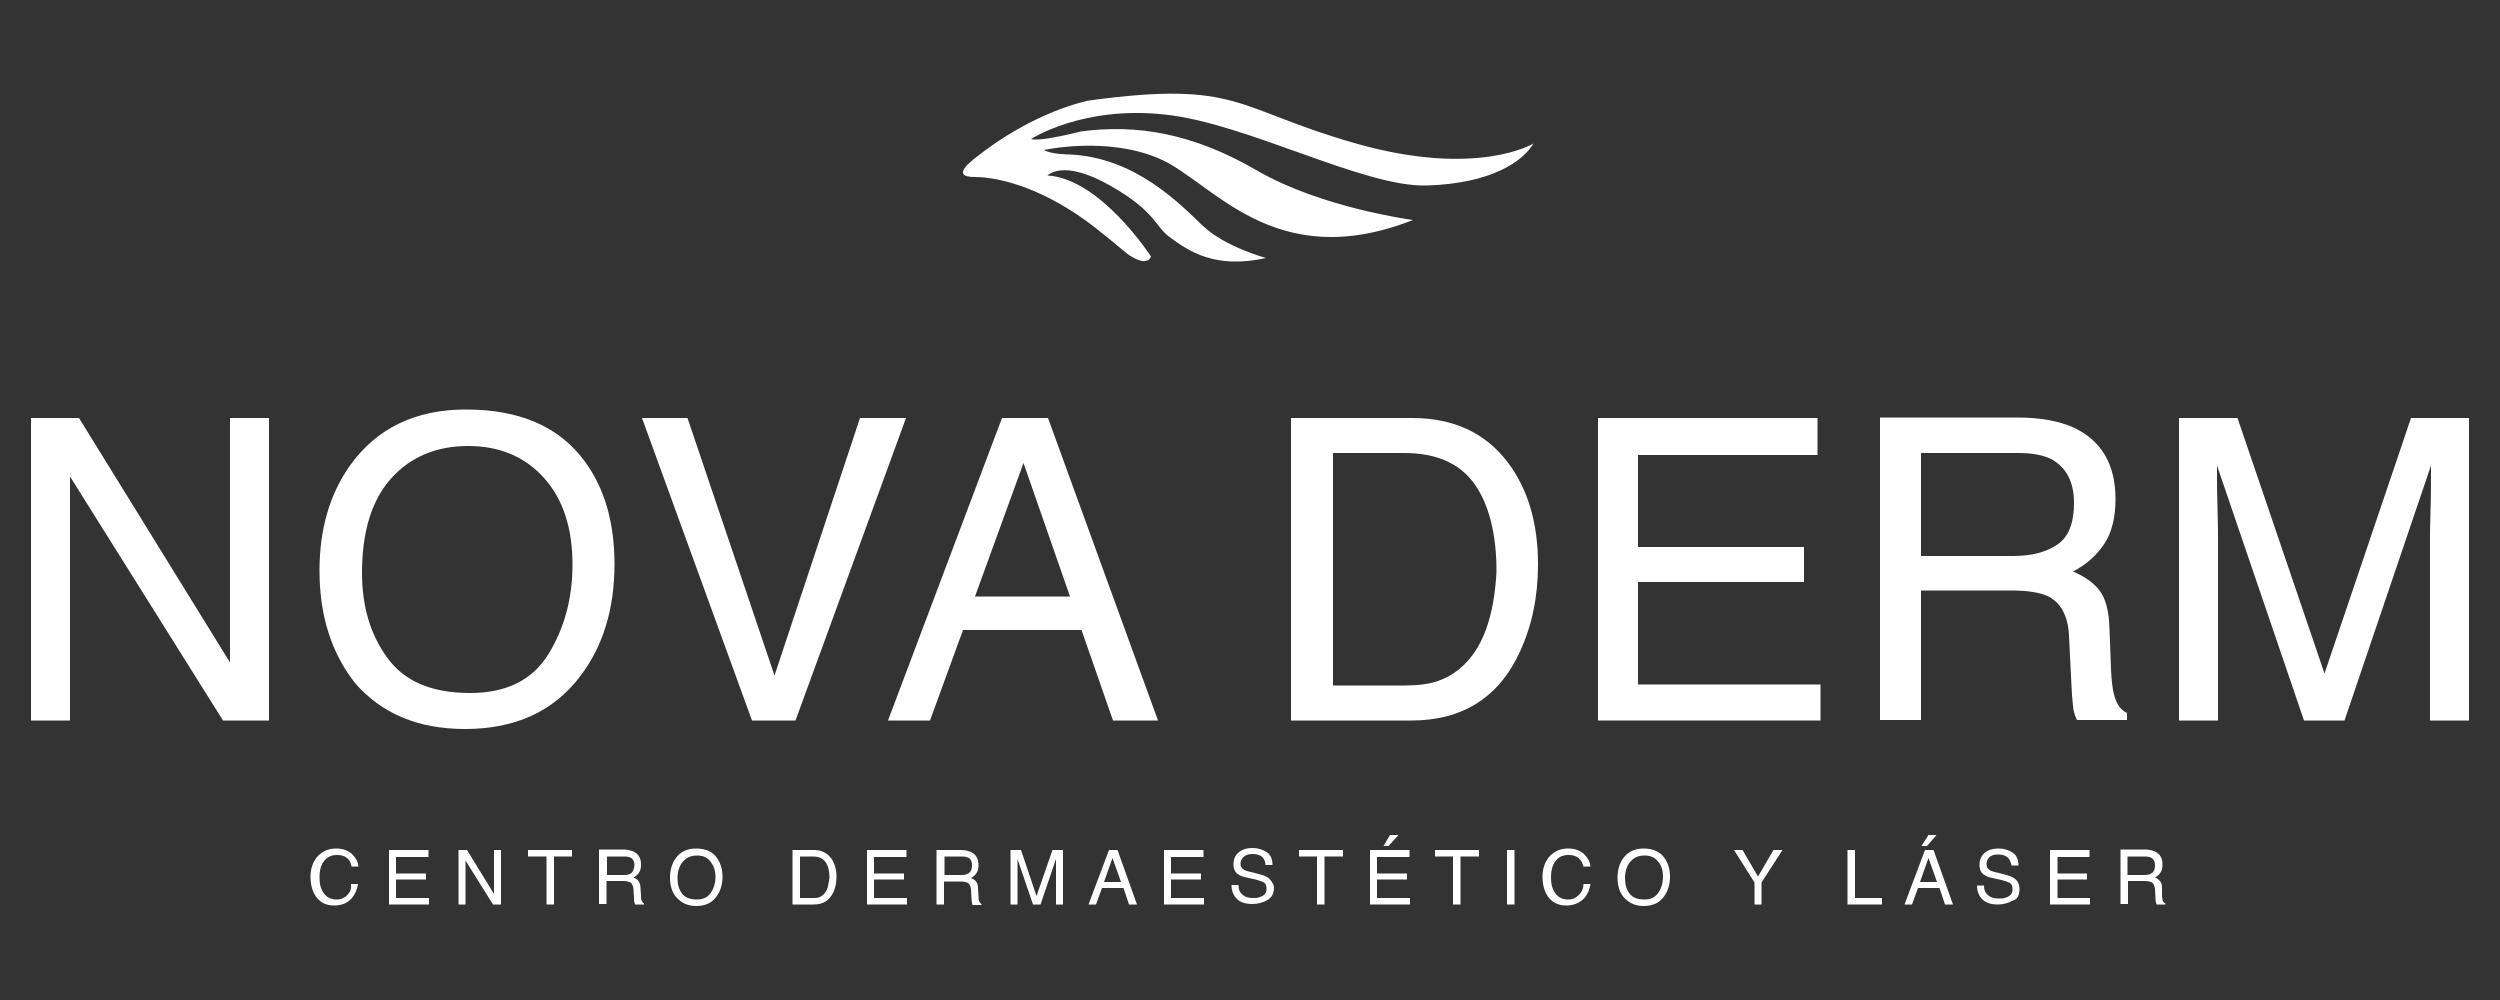 <?xml version="1.0" encoding="utf-8"?>
<!-- Generator: Adobe Illustrator 23.1.0, SVG Export Plug-In . SVG Version: 6.00 Build 0)  -->
<svg version="1.1" id="Layer_1" xmlns="http://www.w3.org/2000/svg" xmlns:xlink="http://www.w3.org/1999/xlink" x="0px" y="0px"
	 viewBox="0 0 500 200" style="enable-background:new 0 0 500 200;" xml:space="preserve">
<rect x="0" y="0" width="500" height="200" fill="#333333" stroke="none"/>
<style type="text/css">
	.st0{fill:#FFFFFF;}
</style>
<g>
	<path class="st0" d="M194.9,35.4c5.2,0,14.2,2.4,24.1,10.1c5.1,4,6.4,5.4,7.3,5.8c1.1,0.7,3.2,1.7,3.9,0c0,0-10.1-15.6-20.7-16.2
		c0,0,3-3.4,12.5,2c9.5,5.4,8.8,8.2,12.3,10.6c3.4,2.4,8.6,6.2,18.9,3.9c0,0-8.2-2.2-12.7-6.5s-13.4-13.6-26.5-14.2
		c0,0-3.7,0-5.2-0.9c0,0,12.5-2.8,23,1.7c10.6,4.5,22.8,23.3,50.8,12.3c0,0-18.3-2.4-31.2-9.9c-12.9-7.5-24.1-9.3-35.3-7.8
		c0,0-8,2.1-9.9,1.5c0,0,10.3-6.7,26.7-4.9c16.4,1.7,39.8,14.6,52.5,14.2c12.7-0.4,19.1-4.7,21.3-8.4c0,0-11.2,6.9-35.5,0
		s-23.2-12.7-53.4-8.6c0,0-11,2-23,11.7C194.9,31.8,189.7,35.4,194.9,35.4z"/>
	<polygon class="st0" points="46,132.5 15.8,83.6 6.2,83.6 6.2,144.1 14,144.1 14,95.3 44.6,144.1 53.8,144.1 53.8,83.6 46,83.6 	
		"/>
	<path class="st0" d="M116,135.3c4.6-6,6.9-13.5,6.9-22.5c0-8.3-2-15.2-6-20.6c-5.1-6.9-13-10.3-23.7-10.3
		C83,81.9,75.3,85.7,70,93.1c-4.1,5.8-6.1,12.8-6.1,21c0,9.1,2.4,16.5,7.1,22.5c5.3,6.1,12.6,9.2,22,9.2
		C103,145.8,110.7,142.3,116,135.3z M77.5,131.6c-3.4-4.6-5.1-10.3-5.1-17c0-8.4,2-14.7,5.9-19s9.1-6.4,15.3-6.4
		c6.4,0,11.5,2.2,15.3,6.5s5.6,10.1,5.6,17.2c0,6.7-1.6,12.7-4.8,17.9c-3.2,5.2-8.4,7.8-15.7,7.8C86.4,138.6,80.9,136.3,77.5,131.6z
		"/>
	<polygon class="st0" points="159.1,144.1 181.2,83.6 172,83.6 154.9,135.1 137.5,83.6 128.4,83.6 150.4,144.1 	"/>
	<path class="st0" d="M200.4,83.6l-22.8,60.5h8.4l6.6-18.1h23.7l6.3,18.1h9l-22-60.5H200.4z M195,119.3l9.7-26.7l9.3,26.7
		C214,119.3,195,119.3,195,119.3z"/>
	<path class="st0" d="M301.5,92.4c-4.5-5.9-10.9-8.8-19.1-8.8h-24.2v60.5h24.1c10.2,0,17.5-4.6,21.7-13.8c2.4-5.2,3.6-11,3.6-17.4
		C307.6,104.6,305.6,97.8,301.5,92.4z M298.6,120.6c-0.7,3.8-1.8,6.9-3.4,9.4c-2,3.1-4.5,5.1-7.6,6.2c-1.7,0.6-4,0.9-6.7,0.9h-14.3
		V90.6h14.2c6.5,0,11.2,2.1,14.1,6.2s4.4,10,4.4,17.5C299.2,116.2,299,118.4,298.6,120.6z"/>
	<polygon class="st0" points="327.6,116.4 360.8,116.4 360.8,109.4 327.6,109.4 327.6,91 363.5,91 363.5,83.6 319.6,83.6 
		319.6,144.1 364.1,144.1 364.1,136.9 327.6,136.9 	"/>
	<path class="st0" d="M384.2,118.1h18.1c3.3,0,5.6,0.4,7.2,1.1c2.7,1.3,4.1,4,4.3,7.9l0.5,10.1c0.1,2.4,0.3,3.9,0.4,4.8
		c0.2,0.8,0.4,1.5,0.7,2h10v-1.4c-1.3-0.6-2.1-1.8-2.6-3.7c-0.3-1.1-0.5-2.8-0.6-5.1l-0.3-8.1c-0.1-3.5-0.8-6.1-2-7.6
		c-1.2-1.6-3-2.8-5.3-3.8c2.7-1.4,4.8-3.3,6.3-5.6s2.2-5.3,2.2-8.9c0-6.9-2.8-11.7-8.4-14.3c-2.9-1.3-6.7-2-11.2-2H376v60.5h8.2
		L384.2,118.1L384.2,118.1z M384.2,90.6h19.5c2.7,0,4.9,0.4,6.5,1.2c3,1.6,4.6,4.5,4.6,8.8c0,4-1.1,6.8-3.3,8.3
		c-2.2,1.5-5.1,2.3-8.9,2.3h-18.4L384.2,90.6L384.2,90.6z"/>
	<path class="st0" d="M482.2,83.6l-17.3,51.1l-17.4-51.1h-11.7v60.5h7.8v-35.7c0-1.4,0-3.7-0.1-6.7s-0.1-5.3-0.1-6.8v-1.8l17.4,51
		h8.1l17.3-51c0,3.3,0,6.3-0.1,9.2c-0.1,2.9-0.1,4.9-0.1,6.1v35.7h7.8V83.6H482.2z"/>
	<path class="st0" d="M69.8,178.6c-0.6,0.8-1.4,1.3-2.4,1.3c-1.2,0-2-0.4-2.6-1.2c-0.6-0.8-0.9-1.8-0.9-3.1c0-1.6,0.3-2.7,1-3.5
		c0.7-0.8,1.5-1.1,2.5-1.1c0.9,0,1.5,0.2,2,0.6s0.8,1,0.9,1.7h1.4c-0.1-0.9-0.5-1.7-1.3-2.5c-0.8-0.7-1.8-1.1-3.2-1.1
		c-1.6,0-2.8,0.6-3.8,1.7c-0.8,1-1.3,2.3-1.3,3.9c0,2.1,0.6,3.7,1.7,4.7c0.8,0.8,1.9,1.1,3.1,1.1c1.4,0,2.6-0.5,3.4-1.4
		c0.7-0.8,1.1-1.7,1.3-2.9h-1.4C70.3,177.6,70.1,178.2,69.8,178.6z"/>
	<polygon class="st0" points="85.7,171.4 85.7,170 77.8,170 77.8,180.9 85.8,180.9 85.8,179.6 79.2,179.6 79.2,175.9 85.2,175.9 
		85.2,174.7 79.2,174.7 79.2,171.4 	"/>
	<polygon class="st0" points="93.4,170 91.7,170 91.7,180.9 93.1,180.9 93.1,172.1 98.6,180.9 100.2,180.9 100.2,170 98.8,170 
		98.8,178.8 	"/>
	<polygon class="st0" points="110.8,180.9 110.8,171.3 114.4,171.3 114.4,170 105.6,170 105.6,171.3 109.3,171.3 109.3,180.9 	"/>
	<path class="st0" d="M128.3,180c-0.1-0.2-0.1-0.5-0.1-0.9l-0.1-1.5c0-0.6-0.2-1.1-0.4-1.4c-0.2-0.3-0.5-0.5-1-0.7
		c0.5-0.3,0.9-0.6,1.1-1c0.3-0.4,0.4-0.9,0.4-1.6c0-1.3-0.5-2.1-1.5-2.6c-0.5-0.2-1.2-0.4-2-0.4h-4.9v10.9h1.5v-4.6h3.3
		c0.6,0,1,0.1,1.3,0.2c0.5,0.2,0.7,0.7,0.8,1.4l0.1,1.8c0,0.4,0,0.7,0.1,0.9s0.1,0.3,0.1,0.4h1.8v-0.2
		C128.5,180.5,128.4,180.3,128.3,180z M126.3,174.6c-0.4,0.3-0.9,0.4-1.6,0.4h-3.3v-3.7h3.5c0.5,0,0.9,0.1,1.2,0.2
		c0.5,0.3,0.8,0.8,0.8,1.6C126.8,173.8,126.6,174.3,126.3,174.6z"/>
	<path class="st0" d="M139.2,169.7c-1.8,0-3.2,0.7-4.1,2c-0.7,1-1.1,2.3-1.1,3.8c0,1.6,0.4,3,1.3,4c1,1.1,2.3,1.7,3.9,1.7
		c1.8,0,3.2-0.6,4.1-1.9c0.8-1.1,1.2-2.4,1.2-4c0-1.5-0.4-2.7-1.1-3.7C142.6,170.4,141.2,169.7,139.2,169.7z M142.2,178.5
		c-0.6,0.9-1.5,1.4-2.8,1.4c-1.4,0-2.4-0.4-3-1.2s-0.9-1.8-0.9-3c0-1.5,0.4-2.6,1.1-3.4c0.7-0.8,1.6-1.2,2.8-1.2
		c1.2,0,2.1,0.4,2.7,1.2s1,1.8,1,3.1C143.1,176.5,142.8,177.6,142.2,178.5z"/>
	<path class="st0" d="M162.8,170h-4.3v10.9h4.3c1.8,0,3.1-0.8,3.9-2.5c0.4-0.9,0.6-2,0.6-3.1c0-1.5-0.4-2.7-1.1-3.7
		C165.4,170.6,164.3,170,162.8,170z M165.7,176.7c-0.1,0.7-0.3,1.3-0.6,1.7c-0.4,0.6-0.8,0.9-1.4,1.1c-0.3,0.1-0.7,0.1-1.2,0.1H160
		v-8.3h2.6c1.2,0,2,0.4,2.5,1.1c0.5,0.7,0.8,1.8,0.8,3.1C165.8,175.9,165.8,176.3,165.7,176.7z"/>
	<polygon class="st0" points="174.8,175.9 180.8,175.9 180.8,174.7 174.8,174.7 174.8,171.4 181.3,171.4 181.3,170 173.4,170 
		173.4,180.9 181.4,180.9 181.4,179.6 174.8,179.6 	"/>
	<path class="st0" d="M194.3,179.7c0,0.4,0.1,0.7,0.1,0.9c0,0.1,0.1,0.3,0.1,0.4h1.8v-0.2c-0.2-0.1-0.4-0.3-0.5-0.7
		c-0.1-0.2-0.1-0.5-0.1-0.9l-0.1-1.5c0-0.6-0.1-1.1-0.4-1.4c-0.2-0.3-0.5-0.5-1-0.7c0.5-0.3,0.9-0.6,1.1-1c0.3-0.4,0.4-0.9,0.4-1.6
		c0-1.3-0.5-2.1-1.5-2.6c-0.5-0.2-1.2-0.4-2-0.4h-4.9v10.9h1.5v-4.6h3.3c0.6,0,1,0.1,1.3,0.2c0.5,0.2,0.7,0.7,0.8,1.4L194.3,179.7z
		 M193.8,174.6c-0.4,0.3-0.9,0.4-1.6,0.4h-3.3v-3.7h3.5c0.5,0,0.9,0.1,1.2,0.2c0.6,0.3,0.8,0.8,0.8,1.6
		C194.4,173.8,194.2,174.3,193.8,174.6z"/>
	<path class="st0" d="M207.3,179.2l-3.1-9.2h-2.1v10.9h1.4v-6.4c0-0.3,0-0.7,0-1.2c0-0.5,0-0.9,0-1.2v-0.3l3.1,9.1h1.5l3.1-9.1
		c0,0.6,0,1.1,0,1.6s0,0.9,0,1.1v6.4h1.4V170h-2.1L207.3,179.2z"/>
	<path class="st0" d="M225.8,180.9h1.6l-3.9-10.9h-1.7l-4.1,10.9h1.5l1.2-3.3h4.3L225.8,180.9z M220.8,176.4l1.7-4.8l1.7,4.8H220.8z
		"/>
	<polygon class="st0" points="240.7,171.4 240.7,170 232.8,170 232.8,180.9 240.8,180.9 240.8,179.6 234.2,179.6 234.2,175.9 
		240.2,175.9 240.2,174.7 234.2,174.7 234.2,171.4 	"/>
	<path class="st0" d="M253.7,175.6c-0.4-0.3-0.9-0.5-1.6-0.7l-1.5-0.4c-1-0.2-1.6-0.4-1.9-0.6c-0.4-0.3-0.6-0.6-0.6-1.2
		c0-0.5,0.2-0.9,0.6-1.3c0.4-0.4,1-0.6,1.8-0.6c1,0,1.8,0.3,2.2,0.9c0.2,0.3,0.4,0.8,0.4,1.3h1.4c0-1.2-0.4-2.1-1.2-2.6
		s-1.7-0.8-2.8-0.8c-1.2,0-2.1,0.3-2.8,0.9c-0.7,0.6-1,1.4-1,2.4c0,0.9,0.3,1.6,1,2c0.4,0.3,1.1,0.5,2,0.7l1.4,0.3
		c0.8,0.2,1.3,0.4,1.7,0.6c0.4,0.3,0.5,0.7,0.5,1.3c0,0.8-0.4,1.3-1.3,1.6c-0.4,0.2-0.9,0.2-1.4,0.2c-1.2,0-2-0.4-2.5-1.1
		c-0.3-0.4-0.4-0.9-0.4-1.5h-1.4c0,1.2,0.4,2.1,1.1,2.8c0.7,0.7,1.8,1,3.1,1c1.1,0,2.1-0.3,3-0.8s1.3-1.4,1.3-2.6
		C254.7,176.9,254.4,176.2,253.7,175.6z"/>
	<polygon class="st0" points="264.9,180.9 264.9,171.3 268.6,171.3 268.6,170 259.8,170 259.8,171.3 263.4,171.3 263.4,180.9 	"/>
	<polygon class="st0" points="274,180.9 282,180.9 282,179.6 275.4,179.6 275.4,175.9 281.4,175.9 281.4,174.7 275.4,174.7 
		275.4,171.4 281.9,171.4 281.9,170 274,170 	"/>
	<polygon class="st0" points="278,167 276.7,169.2 277.7,169.2 279.7,167 	"/>
	<polygon class="st0" points="295.8,170 287,170 287,171.3 290.6,171.3 290.6,180.9 292.1,180.9 292.1,171.3 295.8,171.3 	"/>
	<rect x="301.4" y="170" class="st0" width="1.5" height="10.9"/>
	<path class="st0" d="M316.1,178.6c-0.6,0.8-1.4,1.3-2.4,1.3c-1.2,0-2-0.4-2.6-1.2c-0.6-0.8-0.9-1.8-0.9-3.1c0-1.6,0.3-2.7,1-3.5
		c0.6-0.8,1.5-1.1,2.5-1.1c0.9,0,1.5,0.2,2,0.6s0.8,1,1,1.7h1.4c-0.1-0.9-0.5-1.7-1.3-2.5c-0.8-0.7-1.8-1.1-3.2-1.1
		c-1.6,0-2.8,0.6-3.8,1.7c-0.8,1-1.3,2.3-1.3,3.9c0,2.1,0.6,3.7,1.7,4.7c0.9,0.8,1.9,1.1,3.1,1.1c1.4,0,2.6-0.5,3.5-1.4
		c0.7-0.8,1.1-1.7,1.3-2.9h-1.4C316.7,177.6,316.4,178.2,316.1,178.6z"/>
	<path class="st0" d="M328.7,169.7c-1.8,0-3.2,0.7-4.1,2c-0.7,1-1.1,2.3-1.1,3.8c0,1.6,0.4,3,1.3,4c1,1.1,2.3,1.7,3.9,1.7
		c1.8,0,3.2-0.6,4.1-1.9c0.8-1.1,1.2-2.4,1.2-4c0-1.5-0.4-2.7-1.1-3.7C332.1,170.4,330.6,169.7,328.7,169.7z M331.7,178.5
		c-0.6,0.9-1.5,1.4-2.8,1.4c-1.4,0-2.4-0.4-3-1.2s-0.9-1.8-0.9-3c0-1.5,0.4-2.6,1.1-3.4s1.6-1.2,2.8-1.2c1.2,0,2.1,0.4,2.7,1.2
		c0.7,0.8,1,1.8,1,3.1C332.6,176.5,332.3,177.6,331.7,178.5z"/>
	<polygon class="st0" points="352.3,180.9 352.3,176.5 356.5,170 354.7,170 351.6,175.3 348.5,170 346.8,170 350.9,176.5 
		350.9,180.9 	"/>
	<polygon class="st0" points="371,170 369.5,170 369.5,180.9 376.4,180.9 376.4,179.6 371,179.6 	"/>
	<polygon class="st0" points="385.4,169.2 387.3,167 385.7,167 384.3,169.2 	"/>
	<path class="st0" d="M386.7,170H385l-4.1,10.9h1.5l1.2-3.3h4.3l1.1,3.3h1.6L386.7,170z M384,176.4l1.7-4.8l1.7,4.8H384z"/>
	<path class="st0" d="M403.9,177.9c0-1-0.3-1.7-1-2.2c-0.4-0.3-0.9-0.5-1.6-0.7l-1.5-0.4c-1-0.2-1.6-0.4-1.9-0.6
		c-0.4-0.3-0.6-0.6-0.6-1.2c0-0.5,0.2-0.9,0.5-1.3c0.4-0.4,1-0.6,1.8-0.6c1,0,1.8,0.3,2.2,0.9c0.2,0.3,0.4,0.8,0.5,1.3h1.4
		c0-1.2-0.4-2.1-1.2-2.6s-1.7-0.8-2.8-0.8c-1.2,0-2.1,0.3-2.8,0.9s-1,1.4-1,2.4c0,0.9,0.3,1.6,1,2c0.4,0.3,1,0.5,2,0.7l1.4,0.3
		c0.8,0.2,1.3,0.4,1.7,0.6c0.4,0.3,0.5,0.7,0.5,1.3c0,0.8-0.4,1.3-1.3,1.6c-0.4,0.2-0.9,0.2-1.5,0.2c-1.2,0-2-0.4-2.5-1.1
		c-0.3-0.4-0.4-0.9-0.4-1.5h-1.4c0,1.2,0.4,2.1,1.1,2.8c0.7,0.7,1.8,1,3.1,1c1.1,0,2.1-0.3,3-0.8
		C403.4,179.9,403.9,179.1,403.9,177.9z"/>
	<polygon class="st0" points="417.9,171.4 417.9,170 410,170 410,180.9 418,180.9 418,179.6 411.5,179.6 411.5,175.9 417.4,175.9 
		417.4,174.7 411.5,174.7 411.5,171.4 	"/>
	<path class="st0" d="M432.5,180c0-0.2-0.1-0.5-0.1-0.9l0-1.5c0-0.6-0.1-1.1-0.4-1.4s-0.5-0.5-1-0.7c0.5-0.3,0.9-0.6,1.1-1
		c0.3-0.4,0.4-0.9,0.4-1.6c0-1.3-0.5-2.1-1.5-2.6c-0.5-0.2-1.2-0.4-2-0.4h-4.9v10.9h1.5v-4.6h3.3c0.6,0,1,0.1,1.3,0.2
		c0.5,0.2,0.7,0.7,0.8,1.4l0.1,1.8c0,0.4,0,0.7,0.1,0.9s0.1,0.3,0.1,0.4h1.8v-0.2C432.7,180.5,432.6,180.3,432.5,180z M430.4,174.6
		c-0.4,0.3-0.9,0.4-1.6,0.4h-3.3v-3.7h3.5c0.5,0,0.9,0.1,1.2,0.2c0.5,0.3,0.8,0.8,0.8,1.6C431,173.8,430.8,174.3,430.4,174.6z"/>
</g>
</svg>
